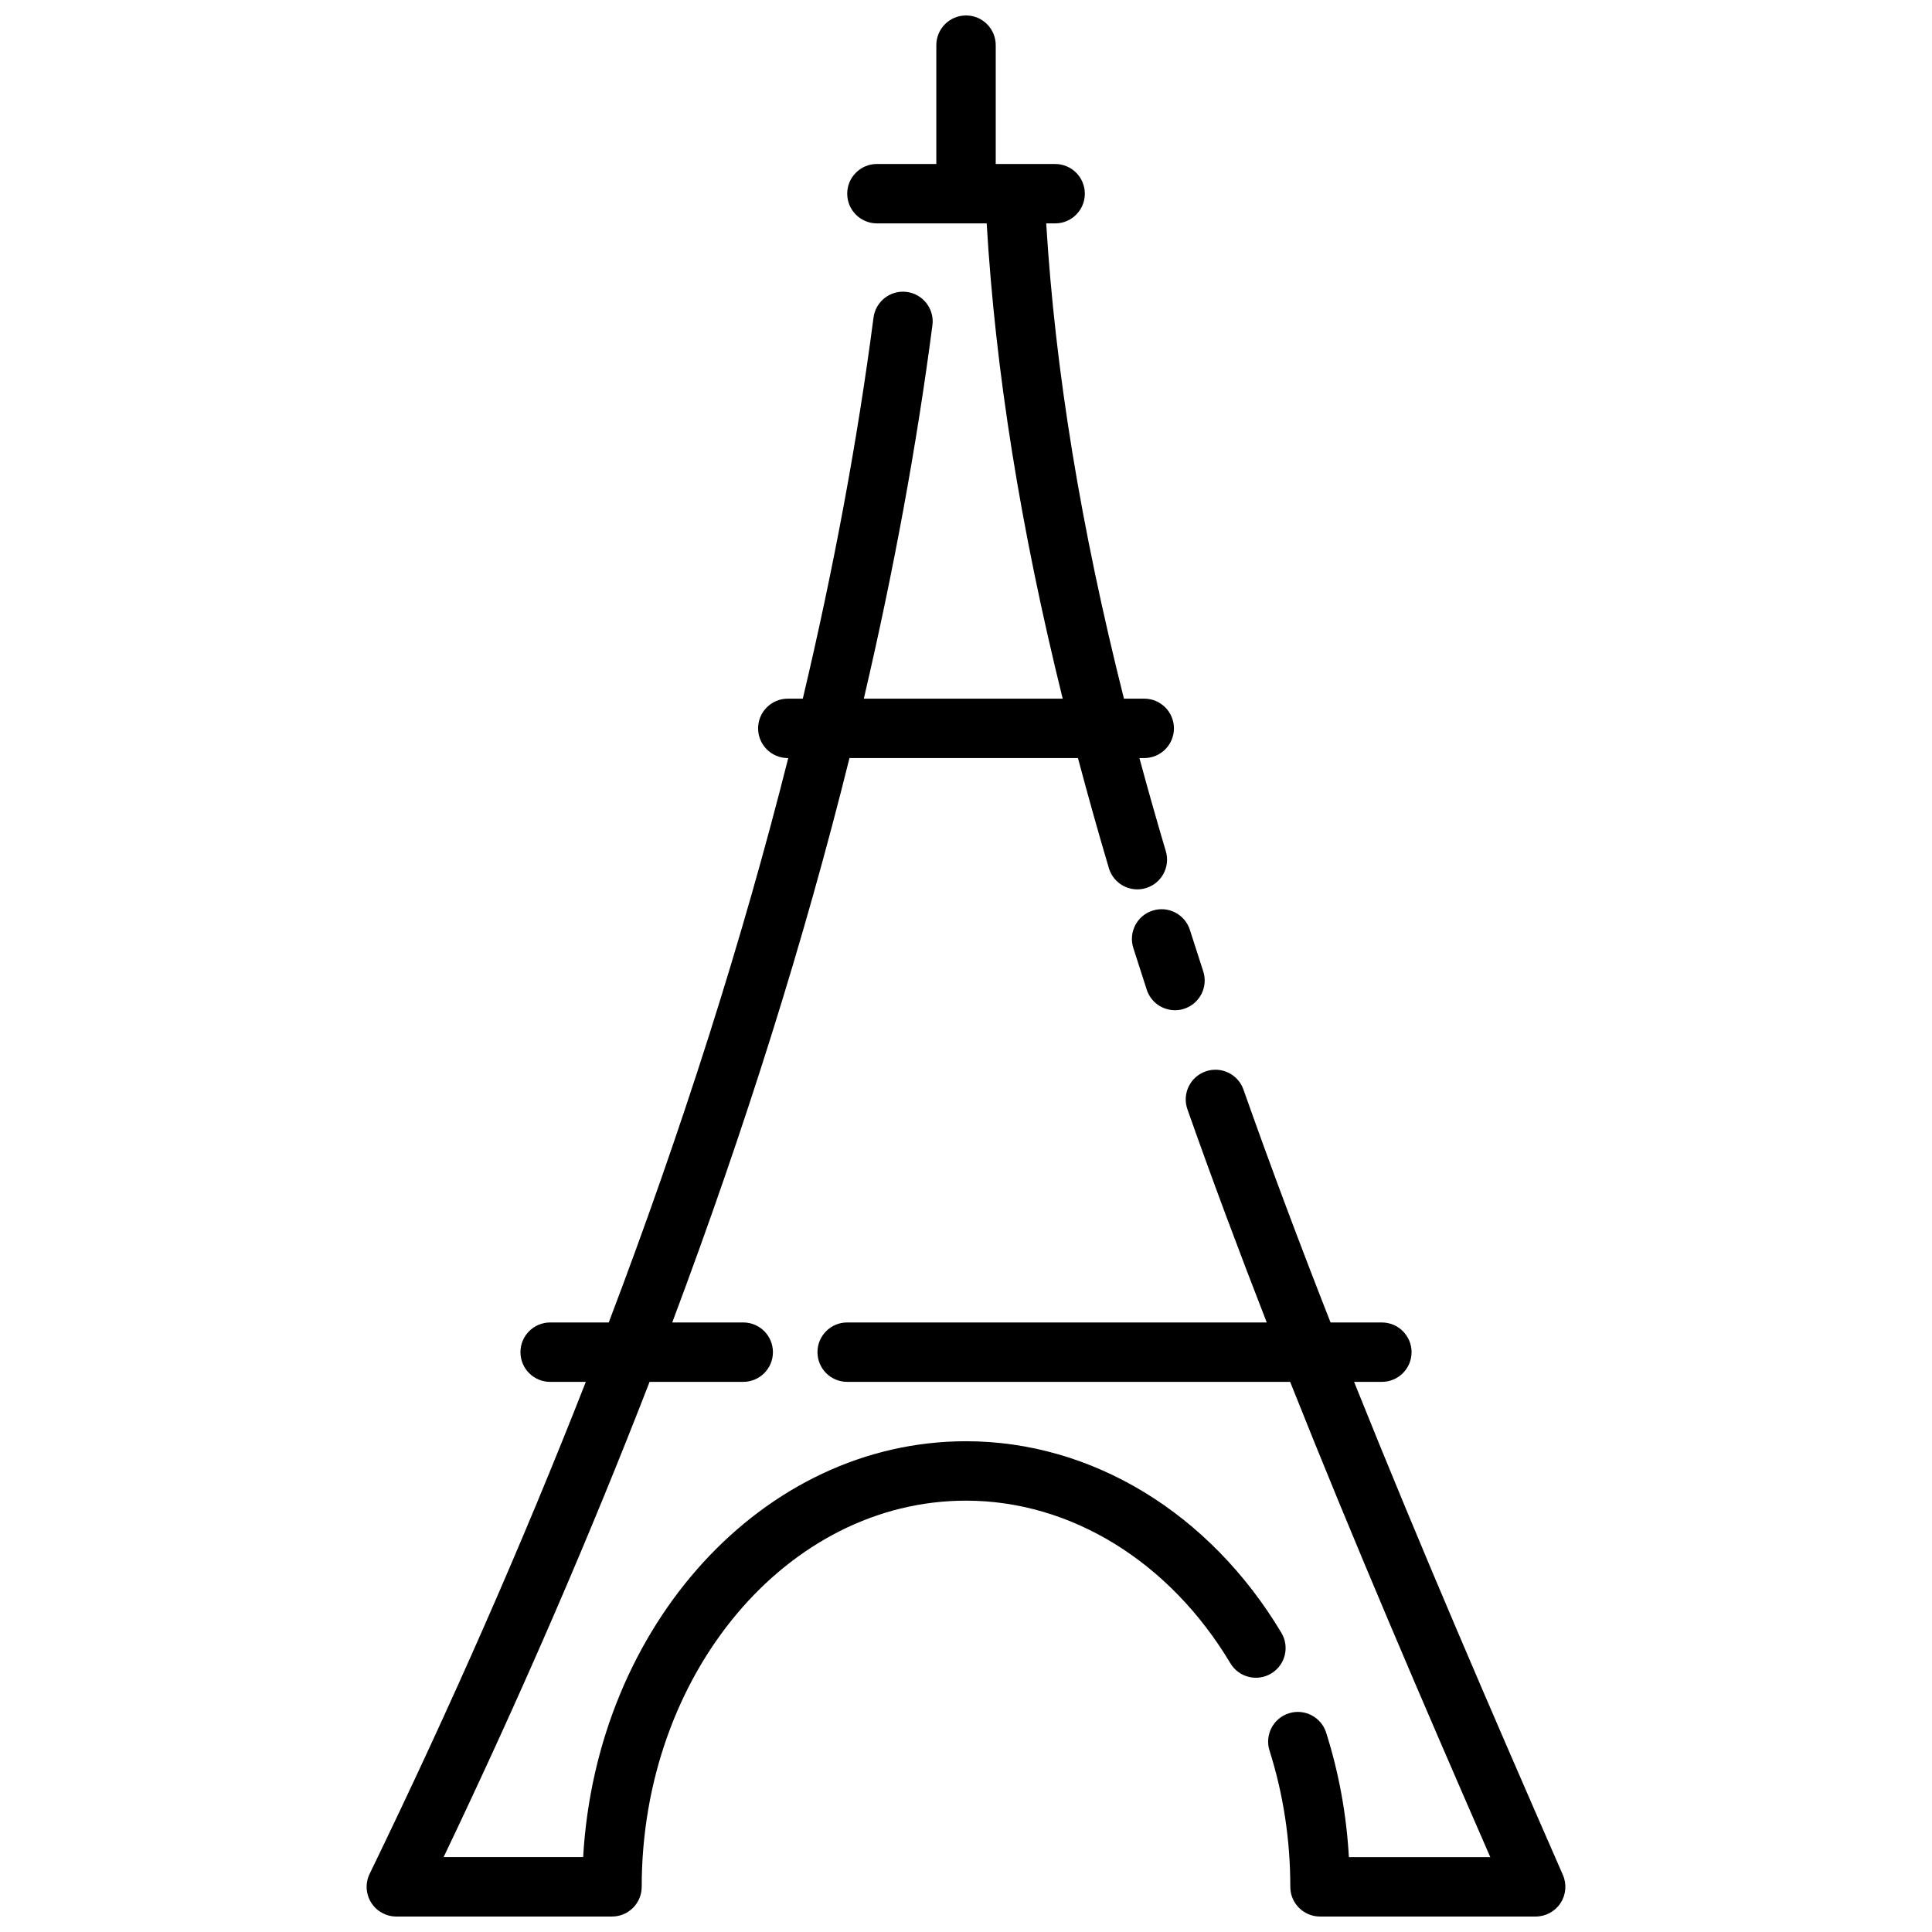 <?xml version="1.0" encoding="UTF-8"?>
<!-- Uploaded to: ICON Repo, www.iconrepo.com, Generator: ICON Repo Mixer Tools -->
<svg width="800px" height="800px" version="1.1" viewBox="144 144 512 512" xmlns="http://www.w3.org/2000/svg">
 <defs>
  <clipPath id="b">
   <path d="m360 427h199v224.9h-199z"/>
  </clipPath>
  <clipPath id="a">
   <path d="m241 148.09h244v503.81h-244z"/>
  </clipPath>
 </defs>
 <path d="m449.46 385.32c-4.144 1.312-6.438 5.738-5.125 9.883 1.168 3.691 2.359 7.387 3.566 11.086 1.086 3.32 4.168 5.43 7.481 5.43 0.809 0 1.637-0.125 2.445-0.391 4.133-1.352 6.387-5.793 5.039-9.926-1.195-3.656-2.371-7.309-3.527-10.953-1.309-4.144-5.731-6.445-9.879-5.129z"/>
 <g clip-path="url(#b)">
  <path d="m558.18 640.88c-18.535-42.375-37.609-86.434-55.332-130.67h7.359c4.348 0 7.871-3.523 7.871-7.871 0-4.348-3.523-7.871-7.871-7.871h-13.598c-8.098-20.625-15.859-41.25-23.078-61.723-1.445-4.102-5.945-6.25-10.043-4.809-4.102 1.445-6.254 5.941-4.809 10.043 6.613 18.754 13.676 37.621 21.023 56.488l-111.19-0.004c-4.348 0-7.871 3.523-7.871 7.871 0 4.348 3.523 7.871 7.871 7.871h117.39c16.93 42.566 35.156 84.98 53.039 125.95h-37.473c-0.637-11.309-2.656-22.375-6.023-32.988-1.312-4.144-5.738-6.438-9.883-5.125-4.144 1.316-6.438 5.738-5.125 9.883 3.656 11.523 5.508 23.668 5.508 36.102 0 4.348 3.523 7.871 7.871 7.871h57.152c2.656 0 5.133-1.34 6.59-3.562 1.453-2.219 1.688-5.027 0.621-7.461z"/>
 </g>
 <g clip-path="url(#a)">
  <path d="m483.58 576.71c-19.008-31.785-50.254-50.766-83.578-50.766-53.793 0-97.965 48.758-101.46 110.21h-36.98c20.469-42.855 38.66-84.867 54.586-125.95l24.816 0.004c4.348 0 7.871-3.523 7.871-7.871 0-4.348-3.523-7.871-7.871-7.871h-18.812c19.305-51.41 34.98-101.32 46.969-149.57h60.551c2.539 9.562 5.25 19.266 8.188 29.16 1.016 3.422 4.148 5.637 7.543 5.637 0.742 0 1.496-0.105 2.242-0.328 4.168-1.234 6.547-5.617 5.309-9.785-2.477-8.355-4.805-16.578-6.996-24.684h1.277c4.348 0 7.871-3.523 7.871-7.871 0-4.348-3.523-7.871-7.871-7.871h-5.375c-11.426-45.352-18.219-86.91-20.602-125.95h2.363c4.348 0 7.871-3.523 7.871-7.871s-3.523-7.871-7.871-7.871h-15.742v-31.492c0-4.348-3.523-7.871-7.871-7.871s-7.871 3.523-7.871 7.871v31.488h-15.742c-4.348 0-7.871 3.523-7.871 7.871 0 4.348 3.523 7.871 7.871 7.871h29.086c2.324 39.191 8.969 80.766 20.145 125.95h-52.703c7.906-33.852 13.984-66.863 18.18-98.957 0.562-4.312-2.477-8.262-6.785-8.824s-8.262 2.477-8.824 6.785c-4.273 32.711-10.543 66.406-18.742 101h-3.977c-4.348 0-7.871 3.523-7.871 7.871 0 4.348 3.523 7.871 7.871 7.871h0.121c-12.152 48.207-28.027 98.125-47.566 149.57h-15.531c-4.348 0-7.871 3.523-7.871 7.871 0 4.348 3.523 7.871 7.871 7.871h9.453c-16.652 42.484-35.746 85.977-57.297 130.39-1.184 2.438-1.027 5.316 0.41 7.613s3.961 3.691 6.672 3.691h57.152c4.348 0 7.871-3.523 7.871-7.871 0-56.43 38.555-102.34 85.945-102.34 27.734 0 53.926 16.113 70.066 43.098 2.231 3.731 7.066 4.949 10.797 2.715 3.734-2.223 4.949-7.055 2.719-10.785z"/>
 </g>
</svg>